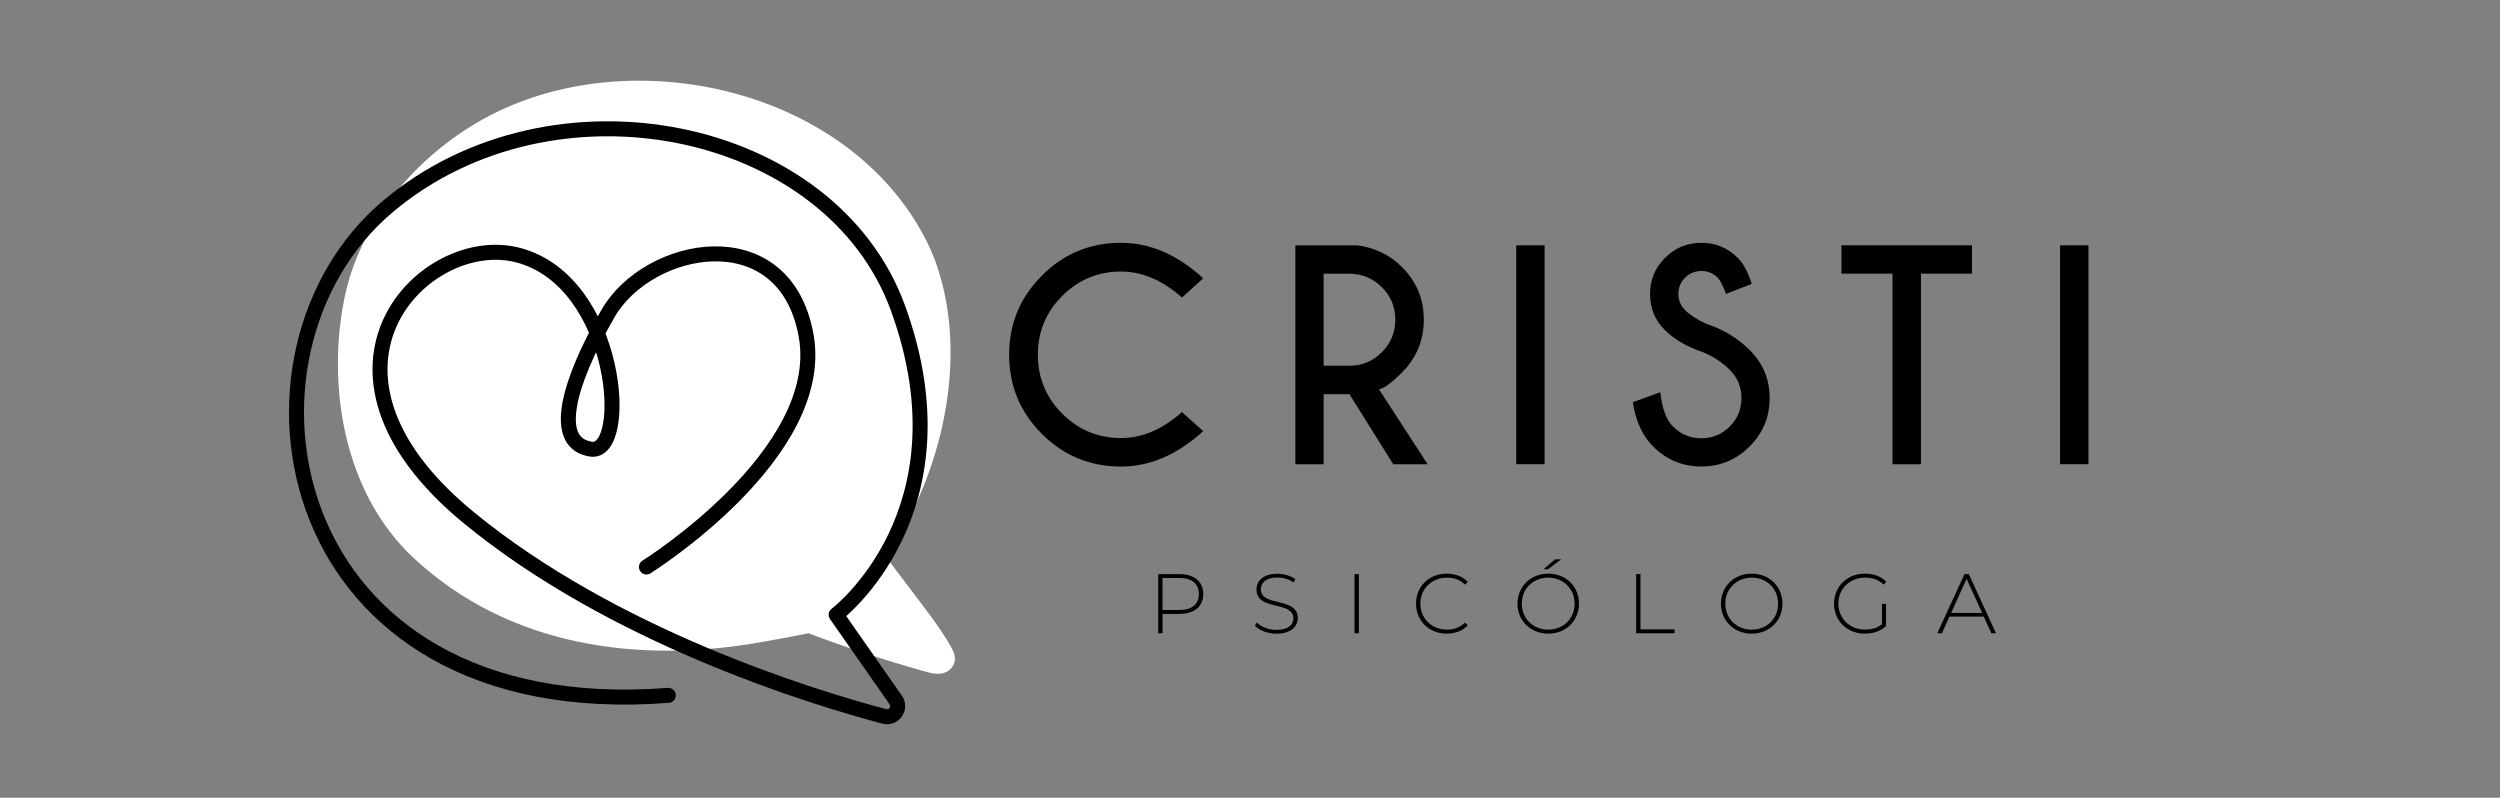 <svg xmlns="http://www.w3.org/2000/svg" xmlns:xlink="http://www.w3.org/1999/xlink" viewBox="0 0 500 159.55"><rect x="0" y="0" width="500" height="159.55" fill="#808080" stroke="none"/><defs><style>      .cls-1, .cls-2 {        fill: none;      }      .cls-2 {        stroke: #000;        stroke-linecap: round;        stroke-linejoin: round;        stroke-width: 3px;      }      .cls-3 {        fill: #d89cf7;      }      .cls-4 {        fill: #fff;      }      .cls-5 {        clip-path: url(#clippath);      }    </style><clipPath id="clippath"><rect class="cls-1" x="-520" y="-173.5" width="500" height="500"></rect></clipPath></defs><g id="BACKGROUND"><g class="cls-5"><g><path class="cls-3" d="M107.38,20.45c1.52.51,3.17.76,4.59,1.46.35.17.66.37.95.58v-13.16c-.82-.26-1.67-.49-2.55-.66-3.87-.75-7.4,1.08-8.13,4.04-.83,3.36,1.18,6.41,5.15,7.74Z"></path><path class="cls-3" d="M112.92,56.92c-2.6,2.21-5.55,1.9-9.85-.69-1.72-1.04-3.54-1.94-4.88-3.52-2.81-3.33-1.59-7.65,2.57-8.85,1.24-.36,2.57-.61,3.86-.6,2.95.03,5.67-.66,8.3-1.74v-11.86c-.18.14-.36.27-.56.4-2.27,1.42-4.8,2.06-7.46,2.16-4.62.18-6.45-1.45-6.86-6.05-.13-1.5-.25-3.03-.6-4.49-.62-2.59-2.21-4.5-4.58-5.72-2.13-1.1-4.31-1.24-6.28.24-2.01,1.52-2.36,3.73-1.69,6.02.45,1.53,1.12,3.04,1.9,4.44,4.73,8.44,3.6,13.79-4.17,19.26-2.17,1.53-3.81,3.37-3.42,6.27.39,2.83,2.54,4.2,4.92,4.74,3.96.89,6.61,3.12,8.59,6.54,1.72,2.98,4.08,5.38,7.72,5.73,4.24.42,8.44.48,12.5-.5v-11.77Z"></path><path class="cls-3" d="M112.92,75.29c-1.62-.2-3.25-.19-4.82.29-2.35.73-4.29,2.18-4.04,4.95.23,2.58,2.14,3.75,4.55,4.06,1.43.19,2.87.26,4.31.42v-9.72Z"></path><path class="cls-3" d="M112.92,102.28v-11.41c-1.62.32-3.27-.01-4.91-.03-2.78-.03-5.18.84-6.53,3.51-1.18,2.33-.68,4.61.81,6.55,1.71,2.22,4.06,3.18,6.92,2.75,1.38-.21,2.59-.71,3.7-1.37Z"></path><path class="cls-3" d="M112.92,139.48v-11.59c-3.48,1.43-7.08,2.5-10.92,2.89-.47.05-.95.34-1.37.61-2.13,1.36-3.12,3.31-2.96,5.87.15,2.52,1.76,3.68,3.87,4.47,3.47,1.29,6.66.72,9.75-1.23.59-.37,1.13-.71,1.62-1.01Z"></path><path class="cls-3" d="M33.46,4.91c-2.78,0-5-.04-7.21.01-2.04.05-3.53,1.09-4.03,3.05-.52,2.04.62,3.5,2.24,4.57,1.38.9,2.98,1.17,4.58,1.42,2.48.4,4.77,1.26,5.7,3.88.98,2.76-.44,4.91-2.17,6.85-2.65,2.98-6.28,4.72-9.31,7.24-2.6,2.16-4.84,4.52-6.58,7.44-3.17,5.32-5.51,6.48-11.48,5.37-3.73-.7-6.99.38-10.17,1.99-2.89,1.46-5.66,3.21-7.96,5.48-5.15,5.08-11.27,8.01-18.32,9.29-4.06.74-8.05,1.88-12.1,2.67-4.62.9-8.4-1.11-9.25-4.7-.88-3.7,1.96-7.95,6.12-9.24,2-.62,3.96-.45,5.97,0,2.26.51,4.53,1.06,6.82,1.23,1.76.14,3.46-.58,4.21-2.39.78-1.87-.6-3.01-1.76-4.14-.36-.35-.76-.68-1.19-.93-9.93-5.86-11.66-15.39-10.8-25.66.44-5.29-.46-9.53-4.52-13.05-4.21-3.65-8.84-6.31-14.44-7.09-1.79-.25-3.59-.6-5.3-1.17-3.4-1.14-5.02-3.73-4.57-6.93.4-2.86,2.83-4.95,6.15-5.32,3.27-.36,6.2.67,8.93,2.28,6.34,3.75,12.72,7.47,17.55,13.25,2.56,3.06,5.81,3.42,9.33,2.1C-27.2,1.3-24.33.01-21.72-1.74c1.71-1.15,2.81-2.72,2.08-4.9-.7-2.07-2.47-2.44-4.4-2.46-1.84-.02-3.6.3-5.36.81-2.71.8-5.42.77-7.96-.5-4.5-2.24-8.25-5.47-11.27-9.45-2.12-2.78-2.03-6.04-.92-9.28.88-2.58,1.87-5.12,1.74-7.95-.18-4.02-2.31-6.93-6.17-8.02-1.85-.52-3.74-.72-5.68-.77-7-.19-11.23-3.26-13.64-9.92-1.53-4.24-2.49-8.55-1.11-13.06.48-1.56,1.02-3.07,1.99-4.4,1.97-2.67,4.91-3.68,7.38-2.54,2.66,1.23,3.81,4.12,2.95,7.48-.38,1.47-.89,2.91-1.19,4.39-.64,3.22.74,5.8,3.4,6.54,2.44.68,4.83-.79,6.06-3.79,1.21-2.94,1.44-6.07,1.7-9.21.31-3.82,2.55-6.72,5.42-7.18,5.73-.92,9.52,3.8,7.46,9.36-1.17,3.15-3.14,5.87-4.76,8.79-2.48,4.46-1.75,8.99,1.79,11.75,3.6,2.8,7.29,1.67,8.83-2.64,1.16-3.25-.02-6.42-.3-9.6-.23-2.62.07-5.06,1.27-7.35,1.93-3.67,6.14-5.14,9.49-3.41,3.42,1.78,4.46,5.47,2.54,9.41-.94,1.91-1.98,3.75-2.03,5.97-.04,1.86.39,3.49,2.27,4.21,1.77.68,3.44.21,4.7-1.16,1.09-1.18,1.92-2.6,2.95-3.84,2.53-3.06,6.42-3.92,9.47-2.16,4.4,2.54,4.77,7.3.82,10.48-.08.06-.16.12-.24.18-6.61,5.06-6.7,5.74-1.12,11.86C.15-29.99,2.59-25.08,5.12-20.27c1.94,3.68,1.18,6.84-2.41,8.89C-3.01-8.11-6.98-3.44-10.54,1.99c-3.23,4.92-8.62,7.19-13.96,9.13-7.82,2.85-9.55,6.13-7.13,14.1,1.64,5.41,4.42,10.2,8.29,14.28,2.84,2.99,5.68,3.35,8.87.83,3.85-3.05,8.01-4.79,12.91-5.35,3.86-.44,4.83-3.61,2.28-6.61-1.11-1.3-2.51-2.35-3.62-3.65-2.75-3.19-2.74-7.16-.09-9.17,2.67-2.02,6.58-1.11,9.02,2.06,1.25,1.63,1.94,3.53,2.77,5.37,1.44,3.18,3.66,4.36,6.16,3.43,2.51-.93,4.15-4.18,3.34-7.04-1.49-5.24-5.03-8.38-10.29-9.59-1.77-.4-3.59-.56-5.33-1.07C.46,8.09-.96,6.52-1.21,4.17-1.45,1.92-.34.27,1.59-.79c.97-.53,1.98-1.2,3.03-1.32,9.67-1.12,18.95-4.89,28.94-3.97,7.3.67,13.52-2.65,19.43-6.47,2.26-1.46,3.54-3.87,4.82-6.15,1.81-3.22,4.25-5.63,7.83-6.71,3.12-.94,5.13-3.03,6.44-5.96,2.36-5.28,6.93-7.73,12.15-9.12,2.46-.66,4.95-.23,6.37,2.24,1.42,2.48.49,4.74-1.3,6.62-3.56,3.74-7.27,7.31-12.01,9.57-2.26,1.08-4.07,2.73-5.15,4.96-3.71,7.7-10.18,12.51-17.41,16.25-6.78,3.51-13.71,7.13-21.29,5.76ZM-38.77-25.59c.06,3.55,1.91,5.49,5.08,5.54,1.09.02,2.25-.09,3.27-.45,4.43-1.56,8.26-.71,11.73,2.46,1.09,1,2.48,1.74,3.84,2.36,2.07.93,4.05.43,5.47-1.27,1.36-1.65,1.1-3.6.17-5.42-.56-1.1-1.45-1.96-2.5-2.58-3.71-2.21-5.64-5.36-6.33-9.73-.92-5.85-5.27-7.37-9.86-3.63-3.12,2.54-5.97,5.41-8.9,8.18-1.39,1.31-2.04,2.98-1.96,4.54Z"></path><path class="cls-3" d="M34.82,201.03c-11.57.07-20.3,6.84-23.23,17.64-.32,1.16-.69,2.34-1.25,3.4-1.85,3.46-5.39,4.57-8.35,2.09-4.16-3.49-8.16-7.14-12.68-10.19-1.8-1.21-2.54-3.44-1.87-5.72.83-2.83,3.04-4.21,5.75-4.78,2.42-.5,4.82-.04,7.16.65,2.49.73,4.8.66,6.65-1.46,1.87-2.14,1.64-4.56.5-6.82-1.81-3.56-2.38-7.12-1.72-11.13.7-4.23-.6-5.63-4.79-6.5-5.21-1.07-6.85-2.48-7.05-6-.2-3.65,3.39-8.78,6.9-9.85,2.75-.84,5.35.21,7.26,3,.91,1.33,1.63,2.81,2.64,4.06,1.62,1.99,4.53,2.4,6.56,1.04,2.38-1.59,2.41-3.87,1.41-6.17-.63-1.46-1.74-2.72-2.54-4.12-2.08-3.61-1.49-7.09,1.49-9.13,3.09-2.12,6.45-1.5,8.97,1.9,2.1,2.84,4.07,5.79,5.89,8.82,2.11,3.5,1.58,7.22-1.11,10.38-2.61,3.08-6.12,4.89-9.46,6.96-4.41,2.73-6.13,6.55-5.07,10.98.42,1.77,1.14,3.27,3.18,3.58,1.91.29,3.34-.44,4.29-2.13.59-1.06,1.18-2.12,1.76-3.18,2.15-3.96,4.99-4.79,8.7-2.28,3.33,2.25,6.3,5.01,10.24,6.32,4.57,1.53,9,2.11,13.42-.42.94-.54,2.07-.81,3.15-1.01,3.71-.68,6.36,1.55,6.34,5.33,0,1.82-.33,3.64-.27,5.45.1,3.22,2.74,4.89,5.68,3.52,1.63-.76,3.05-1.95,4.59-2.91,3.78-2.36,7.96-1.8,10.97,1.42,3.46,3.71,2.16,8.76-2.66,10.35-.48.16-.97.26-1.46.39-8.41,2.13-11.65,10.68-6.86,18.13,2.42,3.76,6.34,3.78,8.77.05,1.01-1.55,1.45-3.32,1.99-5.06.57-1.83.99-3.74,1.77-5.47,2.4-5.33,7-6.19,11.12-2.06,2.78,2.78,5.39,5.73,8.04,8.64,1.96,2.16,3.71,4.45,2.08,7.57-1.31,2.5-4.21,3.19-8.03,2.09-6.77-1.95-11.88,1.32-13.02,8.36-.19,1.2-.36,2.4-.55,3.6-.79,5.01-4.35,8.61-9.33,9.42-5.34.87-9.56-3.58-7.78-8.7,1.79-5.17.63-8.98-3.56-12.27-5.77-4.56-7.95-10.48-6.21-17.76.26-1.07.3-2.2.39-3.31.43-5.24-2.42-9.19-7.62-9.9-4.79-.65-9.18-2.03-13.23-4.72-2.48-1.65-5.33-2.39-7.95-2.12Z"></path><path class="cls-3" d="M109.59,170.09c1.05-2.99,2.04-5.97,3.33-8.8v-15.28c-.3.1-.6.22-.9.37-2.23,1.07-3.93,2.81-5.39,4.77-1.74,2.35-3.27,4.86-5.14,7.1-1.92,2.3-4.49,2.67-6.44,1.23-2.42-1.8-2.26-4.05-1.05-6.47.95-1.89,2.36-3.54,2.88-5.65.56-2.23.93-4.56-1.14-6.14-2-1.53-4.39-1.34-6.62-.41-1.53.64-2.61,1.88-3.39,3.34-.8,1.52-1.52,3.08-2.3,4.61-2.55,4.98-6.42,5.55-10.34,1.5-.63-.65-1.2-1.37-1.76-2.08-4.33-5.46-7.03-6.31-13.62-4.03-3.9,1.35-7.68,1.35-11.46-.35-1.48-.66-3.02-1.12-5.38-1.11-1.85.15-4.03,1.11-5.36,3.37-1.48,2.53-.99,5.11.46,7.48,3.35,5.48,8.54,7.05,14.94,4.31,6.38-2.73,12-2.88,16.71,3.22,2.15,2.78,5.37,4.44,8.83,3.54,7.66-1.98,12.96,1.79,18.03,6.59.8.76,1.66,1.48,2.53,2.16,5.44,4.24,10.29,3.17,12.57-3.28Z"></path><path class="cls-3" d="M62.32,66.93c-.72.1-2.01.33-3.31.46-2.88.28-5.38-.52-7.29-2.81-1.91-2.27-2.03-4.71-.75-7.34,1.24-2.55,3.37-3.54,5.97-3.12,8.68,1.43,16.92,3.76,22.6,11.35,2.08,2.78,4.87,4.79,8.19,6.01,1.41.52,2.76,1.23,4.1,1.92,3.43,1.78,5.02,4.92,3.9,7.57-1.13,2.64-4.63,3.91-8.06,2.8-1.91-.62-3.78-1.39-5.63-2.19-2.55-1.1-4.91-.8-7.16.73-.67.45-1.32.93-1.94,1.45-8.38,6.91-6.22,9.21-1.33,14.72,3.52,3.96,2.62,8.18-2.02,10.81-2.7,1.53-5.64,2.19-8.73,1.86-3.92-.43-6.25-3.64-5.47-7.53.36-1.78.98-3.5,1.41-5.26,1.24-5-1.22-9.61-6.09-11.32-1.61-.56-3.31-.84-4.98-1.24-4.62-1.1-6.57-3.39-5.88-6.91.69-3.53,5.39-6.42,9.18-5.65,2.37.48,4.18,1.86,5.88,3.51,4.95,4.84,11.99,2.82,13.9-3.96.97-3.45-1.58-5.99-6.49-5.87Z"></path><path class="cls-3" d="M-23.76,88.13c0-.4-.1-.84.01-1.21,1.49-5.04.81-9.58-2.12-14.09-1.77-2.73.53-6.03,4.03-6.58,2.93-.46,5.58.45,8.07,1.92,3.56,2.1,7.17,4.12,10.64,6.35,4.12,2.65,8.47,4.54,13.26,5.65,5.94,1.37,7.51,6.6,3.63,11.32-4.98,6.06-9.43,5.95-14.19-.35-1.58-2.09-2.9-4.4-4.91-6.13-1.92-1.64-4.13-3.09-6.51-1.3-2.31,1.73-1.91,4.41-.87,6.67,2.45,5.32,7.02,8.45,12.05,10.98,1.62.81,3.34,1.42,4.94,2.27,2.85,1.5,4.4,3.91,4.06,7.17-.31,3.03-1.89,5.33-4.85,6.39-3.09,1.11-5.7-.08-7.51-2.47-3.1-4.13-6.89-7.14-11.48-9.53-4.64-2.41-8.35-10.86-8.28-17.06Z"></path><path class="cls-3" d="M59.72,38.85c-.26-2.79.8-5.37,1.38-8.03,1.15-5.29.51-10.16-2.54-14.78-3.99-6.04-2.8-9.22,4.15-11.41,3.44-1.09,6.06-3.01,7.91-6.15,1.44-2.44,3.37-4.62,6.56-3.72,3.13.88,4.15,3.61,4.45,6.58.61,6.1-1.22,8.78-7.04,10.49-2.41.71-4.64,1.65-4.97,4.59-.33,2.95,1.43,4.72,3.68,6.09,1.46.89,3.09,1.51,4.54,2.41,1.98,1.24,3.29,3.02,3.15,5.49-.14,2.42-1.7,3.78-3.78,4.66-.84.35-1.68.7-2.53,1.01-2.28.85-3.05,2.49-2.53,4.81.13.59.34,1.17.5,1.75.67,2.32,1.12,4.71-1.21,6.34-2.26,1.59-4.65,1.02-6.8-.4-3.46-2.29-5.28-5.48-4.93-9.75Z"></path><path class="cls-3" d="M31.37,96.58c-.31,6.5-1.06,12.91-3.98,18.84-1.92,3.9-1.66,7.56.75,11.18,1.17,1.76,2.24,3.61,3.11,5.54,1.78,3.94.19,8.57-3.32,10.12-3.35,1.48-7.32-.36-8.9-4.55-1.61-4.26-3.36-8.42-5.53-12.43-1.63-3.01-1.2-6.23.64-8.95,3.61-5.35,4.93-11.13,4.51-17.53-.23-3.44.39-6.89,2.78-9.68,3.12-3.63,7.63-2.76,9.18,1.8.62,1.82.89,3.73.77,5.67Z"></path><path class="cls-3" d="M1.76,53.39c4.78.02,8.44.9,11.37,3.74,5.1,4.93,10.69,5.42,16.86,2.2,2.53-1.32,5.27-2.03,8.17-1.43,2.45.51,4.25,1.9,5.01,4.32.74,2.37-.23,4.39-1.81,6.08-6.16,6.57-20.37,8.59-27.94,3.92-4.49-2.76-9.07-5.2-14.31-6.21-1.07-.21-2.11-.68-3.11-1.14-2.15-.98-3.81-2.52-3.79-5.01.03-2.72,1.82-4.4,4.19-5.41,1.97-.84,4.06-1.12,5.37-1.06Z"></path><path class="cls-3" d="M49.67,35.96c.03,1.86.83,3.51,1.42,5.23.52,1.52,1.22,3.05,1.37,4.62.39,4-2.5,6.1-6.2,4.65-.65-.25-1.29-.58-1.86-.99-3.65-2.66-7.17-2.38-10.92-.02-4.11,2.58-7.98,2.2-9.75-.55-1.83-2.84-.5-6.87,3.42-9.53,1.81-1.23,3.89-2.1,5.91-2.98,5.98-2.58,8.65-6.64,8.57-13.18-.02-1.92-.12-3.84,0-5.75.17-2.69,1.46-4.7,4.23-5.16,2.61-.44,4.49,1,5.62,3.22,1.35,2.65,2.04,5.54,1.38,8.5-.59,2.65-1.5,5.23-2.29,7.83-.41,1.35-.95,2.67-.91,4.12Z"></path><path class="cls-3" d="M11.54,146.09c.03,4.11-2.3,7.38-5.92,8.56-2.88.94-5.73-.17-7.22-2.86-.79-1.43-1.33-2.97-1.49-4.59-.31-3.12-1.42-5.85-3.42-8.26-5.26-6.35.33-12.73,5.67-13.74,2.82-.53,5.58.38,6.55,3.15,1.94,5.48,3.22,11.2,5.71,16.51.2.43.1,1,.12,1.23Z"></path><path class="cls-3" d="M85.21-13.57c.99-5.54,3.89-10.16,8.86-13.16,3.07-1.85,6.57.44,6.94,4.14.25,2.54-.75,4.76-1.88,6.9-2.23,4.21-2.48,8.38-.35,12.74.74,1.51,1.17,3.25,1.37,4.92.38,3.18-1.43,5.79-4.21,6.47-3.06.76-5.72-.66-7.03-3.75-.2-.46-.43-.95-.45-1.44-.23-5.08-1.83-9.89-2.95-14.79-.13-.59-.18-1.19-.3-2.06Z"></path><path class="cls-3" d="M97.91,109.86c3.97.01,7.08.43,9.82,2.08,2.26,1.36,4,3.26,3.41,6.2-.61,3.02-2.88,4.42-5.7,4.51-3.74.12-7.4.62-11.08,1.26-2.5.43-5,.13-7.34-1.13-2.46-1.33-3.78-3.24-3.68-6.08.1-2.88,1.93-4.36,4.36-5.19,3.56-1.23,7.3-1.37,10.21-1.63Z"></path><path class="cls-3" d="M36.34,116.56c.15-.74.3-1.85.62-2.91,1.04-3.44,4.35-5.9,7.1-5.34,3.67.75,6.71,4.68,5.83,8.35-1.18,4.91-2.1,9.83-2.77,14.83-.35,2.58-1.93,4.48-4.83,4.55-2.38.06-4.49-1.95-4.82-4.95-.52-4.71-.74-9.44-1.12-14.52Z"></path><path class="cls-3" d="M69.58,122.83c-1.49,4.32-3.36,9.5-8.35,12.46-3.84,2.28-8.45-.8-7.91-5.27.66-5.48,3.36-9.96,8.28-12.68,3.88-2.14,7.88.25,7.98,5.49Z"></path><path class="cls-3" d="M87.82,89.84c3.36.03,6.19,1.77,7.19,4.54,1.12,3.08-.17,5.54-2.25,7.65-2.47,2.51-5.44,3.91-9.01,2.93-2.76-.76-4.36-2.76-4.96-5.56-1.08-4.97,3.3-9.61,9.03-9.55Z"></path><path class="cls-3" d="M79.1,124.41c3.95.05,7.22,3.65,7.1,7.83-.12,4.27-4.1,8.02-8.4,7.9-3.63-.1-6.4-3.13-6.44-7.03-.04-4.85,3.43-8.75,7.73-8.7Z"></path><path class="cls-3" d="M48.39,97.67c0,3.25-2.67,6.15-5.57,6.05-2.98-.1-6.61-4.3-6.65-7.66-.03-3.07,2.48-5.63,5.52-5.64,3.53-.02,6.69,3.41,6.69,7.26Z"></path></g></g></g><g id="OBJECTS"><g><path class="cls-4" d="M190.6,130.16c-.16-.35-.35-.69-.54-1.03-2.05-3.55-4.59-6.83-7.07-10.09-.49-.64-.97-1.28-1.45-1.92-.53-.7-1.06-1.41-1.6-2.11-.64-.84-1.27-1.68-1.89-2.5-.14-.2-.28-.39-.41-.6,0-.02,0-.04,0-.06.02-.14.05-.27.07-.33.1-.31.22-.65.37-.99.67-1.42,1.46-2.83,2.22-4.21.39-.7.78-1.4,1.15-2.1,8.23-15.39,11.73-35.79,5.42-52.5-.43-1.12-.95-2.3-1.6-3.59-15.79-31.17-61.11-40.77-90.15-23.44-12.74,7.6-23.3,20.34-26.24,34.98-3.6,17.89.04,39.11,13.89,51.97,19.06,17.71,44.95,21.18,69.66,16.75.43-.08,5.62-.98,9.25-1.74,7.66,2.89,15.27,5.39,23.15,7.6,1.05.3,2.13.59,3.21.49,1.78-.17,3.25-1.7,2.9-3.55-.07-.36-.19-.71-.34-1.05Z"></path><path class="cls-2" d="M129.29,113.4s36.21-22.63,31.93-46.32-31.61-18.34-39.63-4.36c-8.03,13.98-11.29,25.92-3.4,27.11,7.9,1.19,5.58-33.43-14.51-38.79-18.62-4.97-46.13,22.69-10.05,52.39,29.01,23.88,68.75,36.01,83.22,39.85,1.92.51,3.43-1.66,2.29-3.29l-11.91-17.04s27.19-20.48,12.38-61.29c-13.37-36.83-68.98-48.3-102.09-20.32-34.57,29.21-22.12,103.78,56.14,97.73"></path></g><g><path d="M236.4,82.42l4.24,3.8c-5.18,4.73-10.66,7.09-16.45,7.09-6.18,0-11.46-2.18-15.82-6.54s-6.54-9.63-6.54-15.82,2.18-11.44,6.54-15.82,9.63-6.57,15.82-6.57c5.78,0,11.27,2.36,16.45,7.09l-4.24,3.86c-3.9-3.46-7.97-5.2-12.2-5.2-4.58,0-8.5,1.62-11.75,4.87-3.26,3.25-4.88,7.17-4.88,11.77s1.63,8.55,4.88,11.79c3.26,3.25,7.17,4.87,11.75,4.87,4.23,0,8.3-1.73,12.2-5.2Z"></path><path d="M269.9,78.84h-5.17v14.01h-5.66v-43.78h12.42c3.52.47,6.49,1.93,8.92,4.35,2.9,2.92,4.35,6.42,4.35,10.51s-1.45,7.64-4.35,10.56c-2.01,2.01-3.54,3.14-4.6,3.39l9.71,14.97h-6.87l-8.76-14.01ZM264.72,54.76v18.39h5.17c2.52,0,4.67-.9,6.47-2.7,1.8-1.8,2.7-3.97,2.7-6.53s-.9-4.7-2.7-6.49c-1.8-1.79-3.95-2.68-6.47-2.68h-5.17Z"></path><path d="M308.92,49.06v43.78h-5.67v-43.78h5.67Z"></path><path d="M340.44,70.38c-3.1-1.04-5.62-2.52-7.54-4.45-1.93-1.93-2.89-4.31-2.89-7.16s1-5.19,3-7.2c2-2.01,4.42-3.01,7.27-3.01s5.22,1,7.23,2.98c1.13,1.09,2.08,2.84,2.84,5.23l-5.14,2.02c-.62-1.68-1.19-2.77-1.7-3.28-.9-.88-1.97-1.31-3.23-1.31s-2.36.44-3.26,1.33-1.34,1.97-1.34,3.24.45,2.36,1.34,3.26c1,.99,2.39,1.89,4.16,2.71,3.43,1.11,6.34,2.86,8.73,5.25,2.68,2.65,4.02,5.86,4.02,9.63s-1.34,7-4.01,9.67-5.89,4.01-9.65,4.01-7-1.34-9.66-4.02c-2.14-2.14-3.48-5.08-4.05-8.84l5.5-2c.35,3.23,1.19,5.52,2.55,6.87,1.57,1.57,3.46,2.35,5.66,2.35s4.1-.78,5.67-2.35,2.35-3.47,2.35-5.69-.78-4.1-2.35-5.66-3.33-2.69-5.5-3.59Z"></path><path d="M384.19,54.73v38.12h-5.69v-38.12h-10.21v-5.67h26.11v5.67h-10.21Z"></path><path d="M417.69,49.06v43.78h-5.67v-43.78h5.67Z"></path></g><g><path d="M240.65,118.81c0,2.48-1.79,3.97-4.76,3.97h-3.38v3.87h-.86v-11.83h4.24c2.97,0,4.76,1.49,4.76,3.99ZM239.77,118.81c0-2.04-1.35-3.21-3.89-3.21h-3.38v6.4h3.38c2.53,0,3.89-1.17,3.89-3.19Z"></path><path d="M250.98,125.13l.39-.64c.81.85,2.32,1.49,3.9,1.49,2.37,0,3.41-1.03,3.41-2.31,0-3.55-7.38-1.42-7.38-5.78,0-1.67,1.28-3.14,4.19-3.14,1.3,0,2.65.41,3.57,1.06l-.32.69c-.98-.68-2.18-1-3.24-1-2.3,0-3.33,1.06-3.33,2.37,0,3.55,7.38,1.45,7.38,5.74,0,1.67-1.33,3.13-4.26,3.13-1.76,0-3.45-.66-4.31-1.6Z"></path><path d="M270.91,114.82h.86v11.83h-.86v-11.83Z"></path><path d="M283.21,120.73c0-3.45,2.62-6,6.13-6,1.67,0,3.18.54,4.21,1.64l-.54.56c-1.01-1-2.25-1.4-3.63-1.4-3.02,0-5.31,2.23-5.31,5.2s2.28,5.2,5.31,5.2c1.39,0,2.62-.42,3.63-1.42l.54.56c-1.03,1.1-2.53,1.66-4.21,1.66-3.51,0-6.13-2.55-6.13-6Z"></path><path d="M303.5,120.73c0-3.43,2.62-6,6.15-6s6.15,2.55,6.15,6-2.64,6-6.15,6-6.15-2.57-6.15-6ZM314.92,120.73c0-2.99-2.26-5.2-5.27-5.2s-5.29,2.21-5.29,5.2,2.26,5.2,5.29,5.2,5.27-2.21,5.27-5.2ZM311.03,111.86h1.22l-2.65,1.99h-.91l2.35-1.99Z"></path><path d="M327.23,114.82h.86v11.05h6.81v.78h-7.67v-11.83Z"></path><path d="M344.19,120.73c0-3.43,2.62-6,6.15-6s6.15,2.55,6.15,6-2.64,6-6.15,6-6.15-2.57-6.15-6ZM355.62,120.73c0-2.99-2.26-5.2-5.27-5.2s-5.29,2.21-5.29,5.2,2.26,5.2,5.29,5.2,5.27-2.21,5.27-5.2Z"></path><path d="M376.38,120.78h.83v4.43c-1.06,1.01-2.6,1.52-4.22,1.52-3.56,0-6.18-2.55-6.18-6s2.62-6,6.2-6c1.71,0,3.21.54,4.26,1.62l-.54.57c-1.03-1.01-2.26-1.4-3.7-1.4-3.08,0-5.36,2.23-5.36,5.2s2.28,5.2,5.36,5.2c1.25,0,2.4-.3,3.36-1.08v-4.07Z"></path><path d="M396.75,123.32h-6.86l-1.5,3.33h-.93l5.44-11.83h.86l5.44,11.83h-.93l-1.52-3.33ZM396.43,122.59l-3.11-6.83-3.09,6.83h6.2Z"></path></g></g></svg>